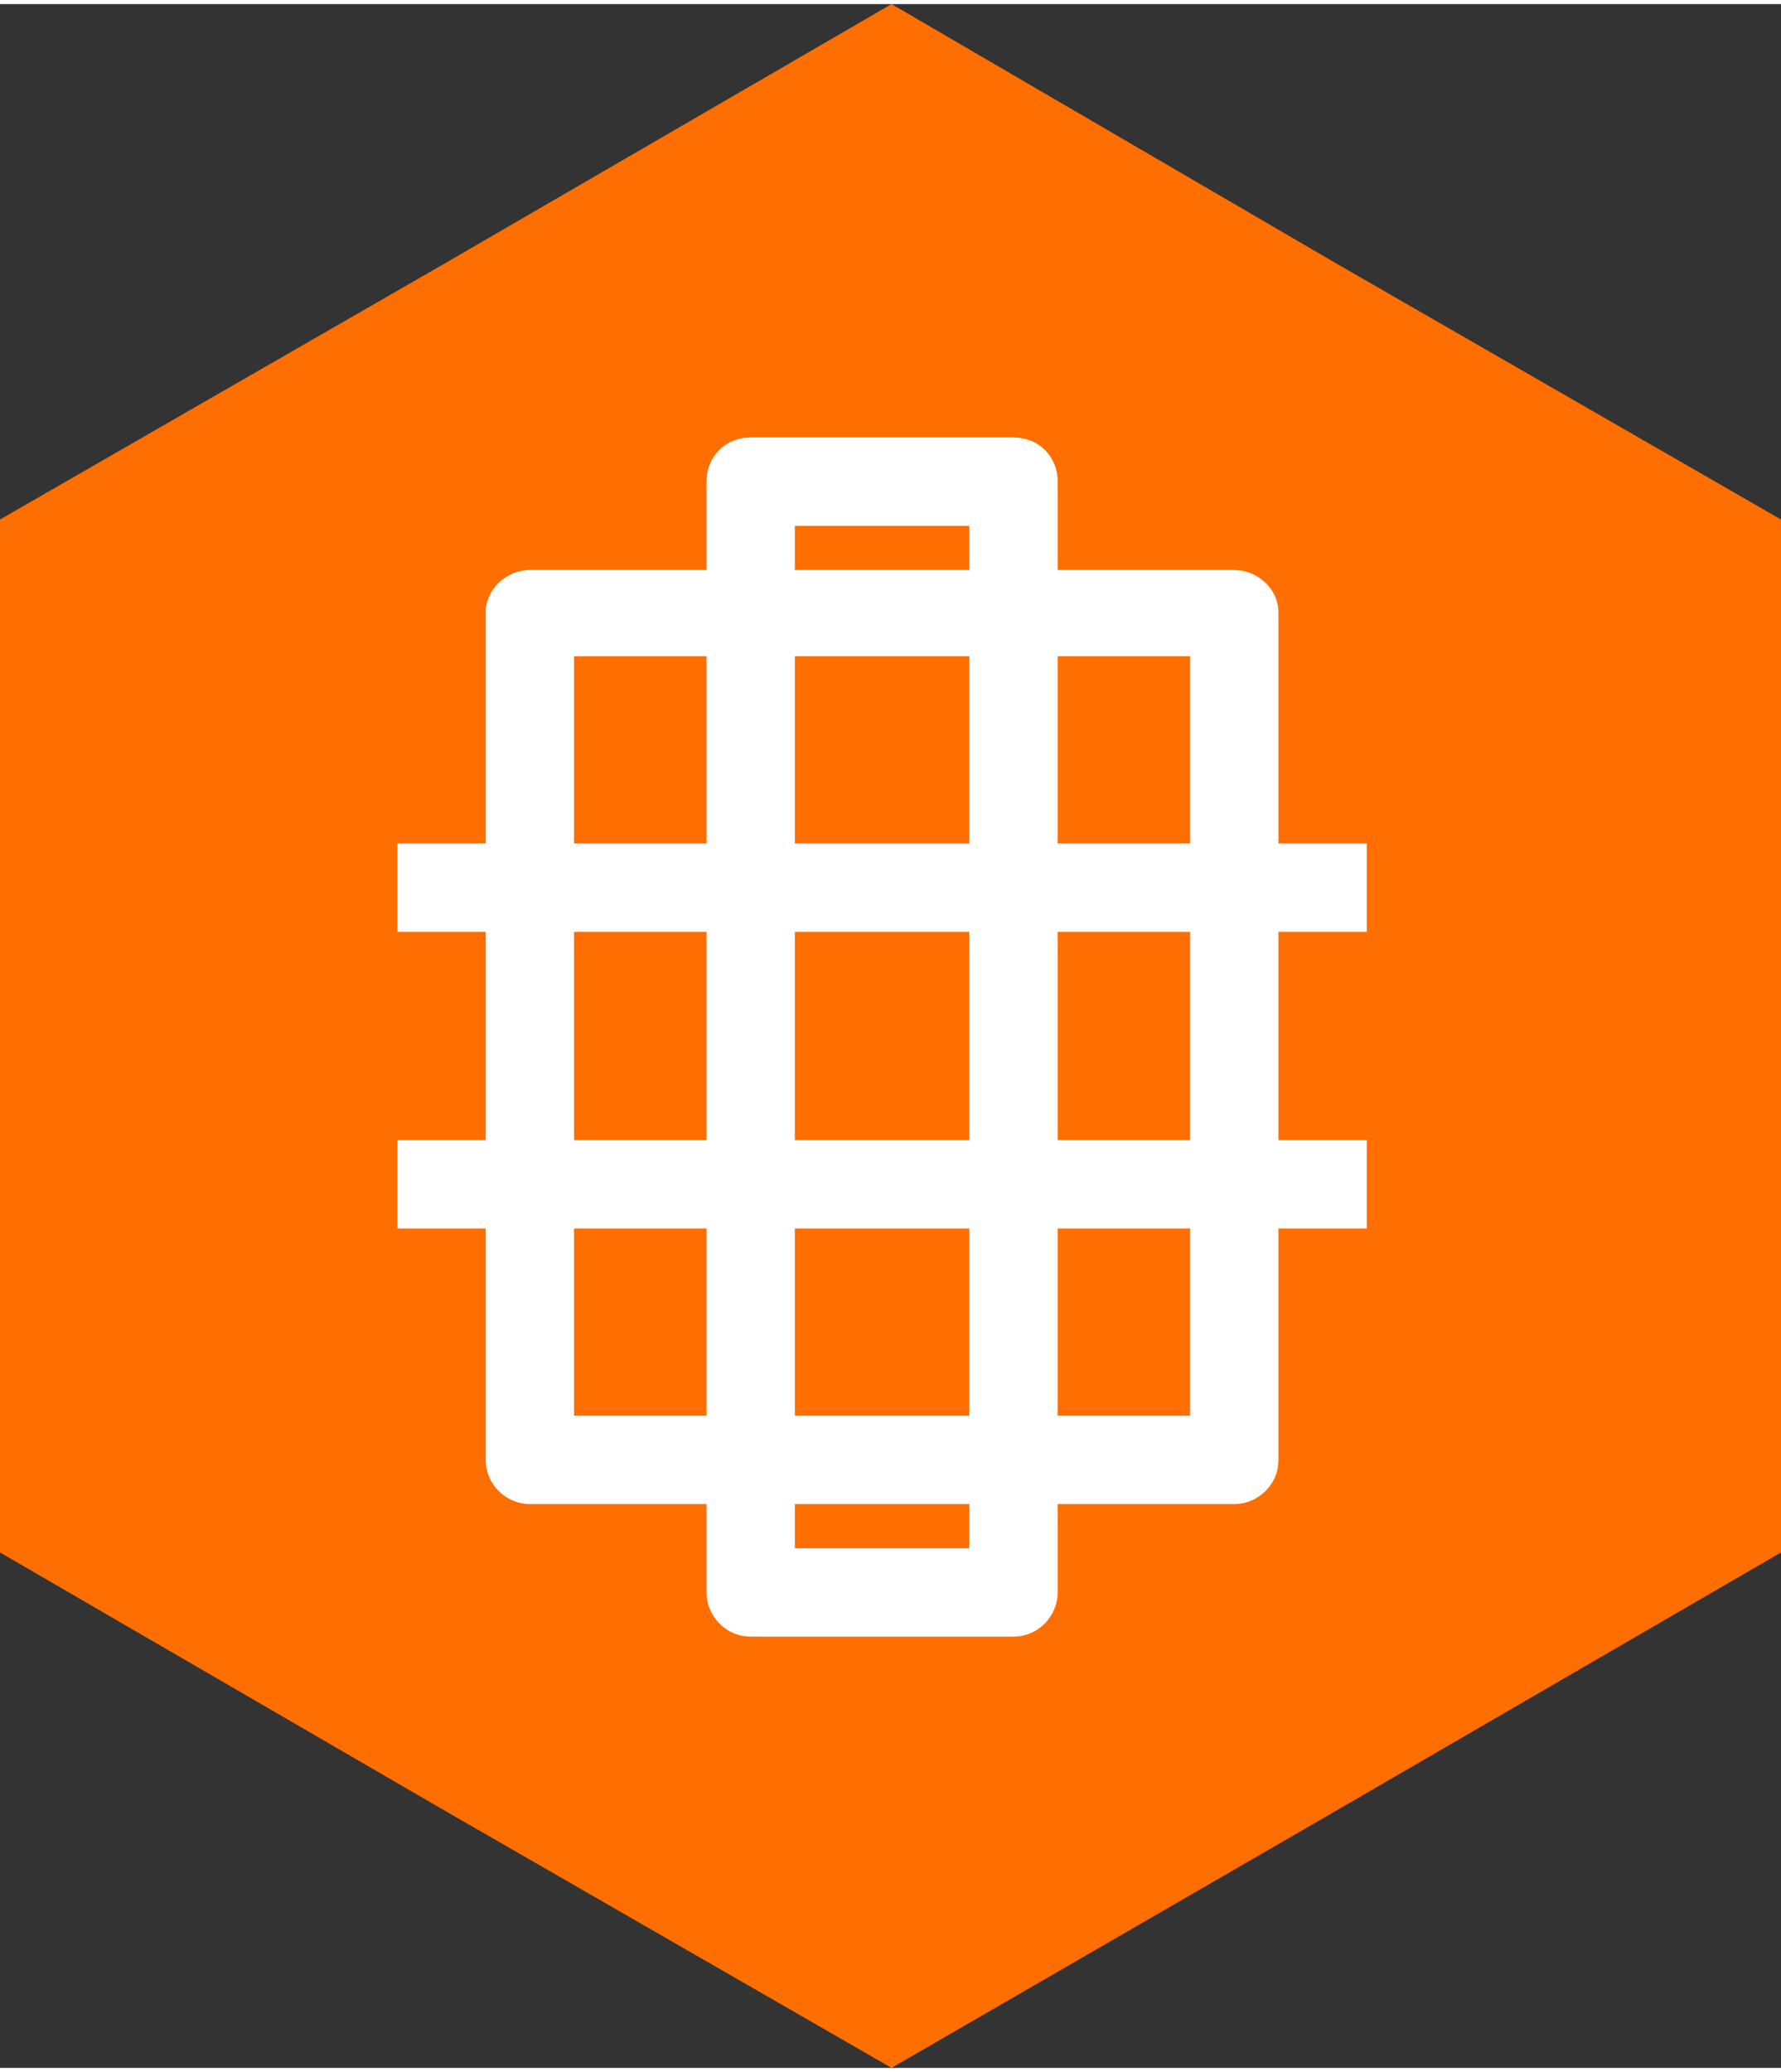 <?xml version="1.0" encoding="UTF-8"?>
<!DOCTYPE svg PUBLIC "-//W3C//DTD SVG 1.0//EN" "http://www.w3.org/TR/2001/REC-SVG-20010904/DTD/svg10.dtd">
<!-- Creator: CorelDRAW 2018 (64 Bit) -->
<svg xmlns="http://www.w3.org/2000/svg" xml:space="preserve" width="43px" height="50px" version="1.0" style="shape-rendering:geometricPrecision; text-rendering:geometricPrecision; image-rendering:optimizeQuality; fill-rule:evenodd; clip-rule:evenodd"
viewBox="0 0 8.47 9.81"
 xmlns:xlink="http://www.w3.org/1999/xlink">
 <rect x="0" y="0" width="8.47" height="9.81" fill="#333333" stroke="none"/>
 <defs>
  <style type="text/css">
   <![CDATA[
    .fil0 {fill:#FF6E00}
    .fil1 {fill:white}
   ]]>
  </style>
 </defs>
 <g id="Capa_x0020_1">
  <path class="fil0" d="M4.24 0l2.11 1.23 2.12 1.22 0 2.46 0 2.45 -2.12 1.23 -2.11 1.22 -2.12 -1.22 -2.12 -1.23 0 -2.45 0 -2.46 2.12 -1.22 2.12 -1.23z"/>
  <path class="fil1" d="M4.82 2.06c0.12,0 0.21,0.09 0.21,0.21l0 0.42 0.84 0c0.11,0 0.21,0.09 0.21,0.2l0 1.1 0.42 0 0 0.42 -0.42 0 0 0.99 0.42 0 0 0.42 -0.42 0 0 1.1c0,0.12 -0.1,0.21 -0.21,0.21l-0.84 0 0 0.42c0,0.11 -0.09,0.21 -0.21,0.21l-1.25 0c-0.12,0 -0.21,-0.1 -0.21,-0.21l0 -0.42 -0.84 0c-0.11,0 -0.21,-0.09 -0.21,-0.21l0 -1.1 -0.42 0 0 -0.42 0.42 0 0 -0.99 -0.42 0 0 -0.42 0.42 0 0 -1.1c0,-0.11 0.1,-0.2 0.21,-0.2l0.84 0 0 -0.42c0,-0.12 0.09,-0.21 0.21,-0.21l1.25 0zm0.84 3.76l-0.63 0 0 0.89 0.63 0 0 -0.89zm-1.05 0l-0.83 0 0 0.89 0.83 0 0 -0.89zm-1.25 0l-0.63 0 0 0.89 0.63 0 0 -0.89zm-0.63 -1.83l0.63 0 0 -0.89 -0.63 0 0 0.89zm1.05 0l0.83 0 0 -0.89 -0.83 0 0 0.89zm1.25 0l0.63 0 0 -0.89 -0.63 0 0 0.89zm0.63 0.42l-0.63 0 0 0.99 0.63 0 0 -0.99zm-1.05 0.99l0 -0.99 -0.83 0 0 0.99 0.83 0zm-1.25 -0.99l-0.63 0 0 0.99 0.63 0 0 -0.99zm0.42 2.93l0.83 0 0 -0.21 -0.83 0 0 0.21zm0.83 -4.86l-0.83 0 0 0.21 0.83 0 0 -0.21z"/>
 </g>
</svg>
